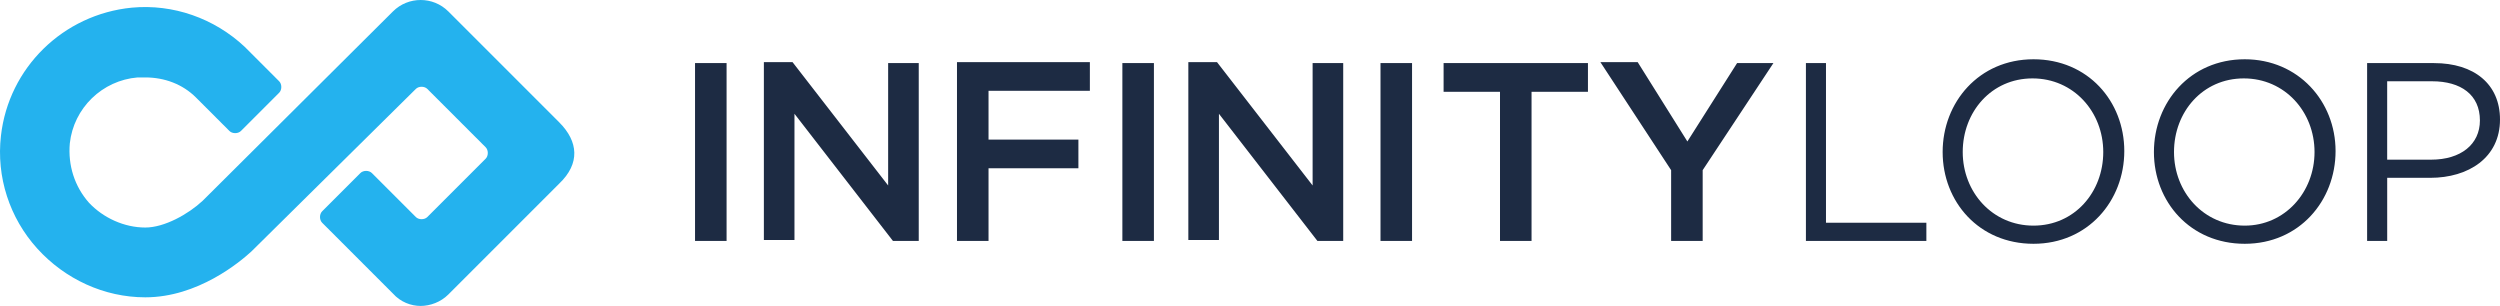 <?xml version="1.0" encoding="UTF-8"?> <svg xmlns="http://www.w3.org/2000/svg" id="Layer_2" viewBox="0 0 1550 189.68"><defs><style>.cls-1{fill:#24b2ee;}.cls-2{fill:#1d2b43;}</style></defs><g id="Infinityloop"><path class="cls-1" d="M346.75,75.87L277.99,7.11c-9.48-9.48-24.89-9.48-34.38,0l-117.95,117.36c-8.89,8.3-23.71,16.6-35.56,16.6-13.04,0-26.08-5.93-34.97-15.41-8.89-10.08-13.04-23.12-11.85-36.75,2.37-21.93,20.15-39.12,42.08-40.9h4.74c11.85,0,23.12,4.15,31.41,12.45l20.75,20.75c1.78,1.78,5.33,1.78,7.11,0l23.71-23.71c1.78-1.78,1.78-5.33,0-7.11l-14.23-14.23-6.52-6.52-.59-.59C132.77,11.26,107.28,2.37,81.8,4.74,39.12,8.89,5.33,42.08.59,84.17c-2.96,25.49,5.33,50.98,22.52,69.94,17.19,18.97,41.49,30.23,66.98,30.23,32.6,0,58.68-21.93,65.79-28.45l101.95-100.76c1.78-1.78,5.33-1.78,7.11,0l36.16,36.16c1.78,1.78,1.78,5.33,0,7.11l-36.16,36.16c-1.78,1.78-5.33,1.78-7.11,0l-27.27-27.27c-1.78-1.78-5.33-1.78-7.11,0l-23.71,23.71c-1.78,1.78-1.78,5.33,0,7.11l43.86,43.86c4.74,5.33,11.26,7.71,17.19,7.71s12.45-2.37,17.19-7.11l68.76-68.76c13.04-12.45,11.85-26.08,0-37.94h0Z"></path><path class="cls-2" d="M431.51,149.37h18.97V39.12h-19.56v110.25h.59ZM550.65,114.99l-59.27-76.46h-17.78v110.25h18.97v-78.24l61.05,78.83h16V39.12h-18.97v75.87ZM593.33,149.37h19.56v-45.05h55.72v-17.78h-55.72v-30.23h62.83v-17.78h-82.39v110.84h0ZM695.87,149.37h19.56V39.12h-19.56v110.25ZM813.82,114.99l-59.27-76.46h-17.78v110.25h18.97v-78.24l61.05,78.83h16V39.12h-18.97v75.87h0ZM855.91,149.37h19.56V39.12h-19.56v110.25ZM895.03,56.9h34.97v92.47h19.56V56.9h34.97v-17.78h-89.5v17.78h0ZM1046.18,87.72l-30.82-49.2h-23.12l43.86,66.98v43.86h19.56v-43.86l43.86-66.39h-22.52l-30.82,48.6h0ZM1132.12,39.12h-12.45v110.25h74.68v-11.26h-62.24V39.12h0ZM1260.75,36.75c-33.79,0-56.31,26.67-56.31,57.5s22.52,56.9,56.31,56.9,56.31-26.67,56.31-57.5-22.52-56.9-56.31-56.9h0ZM1260.75,139.89c-25.49,0-43.86-20.75-43.86-45.64s17.78-45.64,43.27-45.64,43.86,20.75,43.86,45.64-17.78,45.64-43.27,45.64ZM1391.74,36.75c-33.79,0-56.31,26.67-56.31,57.5s22.52,56.9,56.31,56.9,56.31-26.67,56.31-57.5-23.12-56.9-56.31-56.9ZM1391.74,139.89c-25.49,0-43.86-20.75-43.86-45.64s17.78-45.64,43.27-45.64,43.86,20.75,43.86,45.64-18.37,45.64-43.27,45.64ZM1509.1,39.12h-41.49v110.25h12.45v-39.12h26.67c23.71,0,43.27-12.45,43.27-36.16,0-21.93-16-34.97-40.9-34.97ZM1507.32,98.99h-27.27v-48.6h27.86c17.78,0,29.64,8.3,29.64,24.3,0,14.82-11.85,24.3-30.23,24.3h0Z"></path></g></svg> 